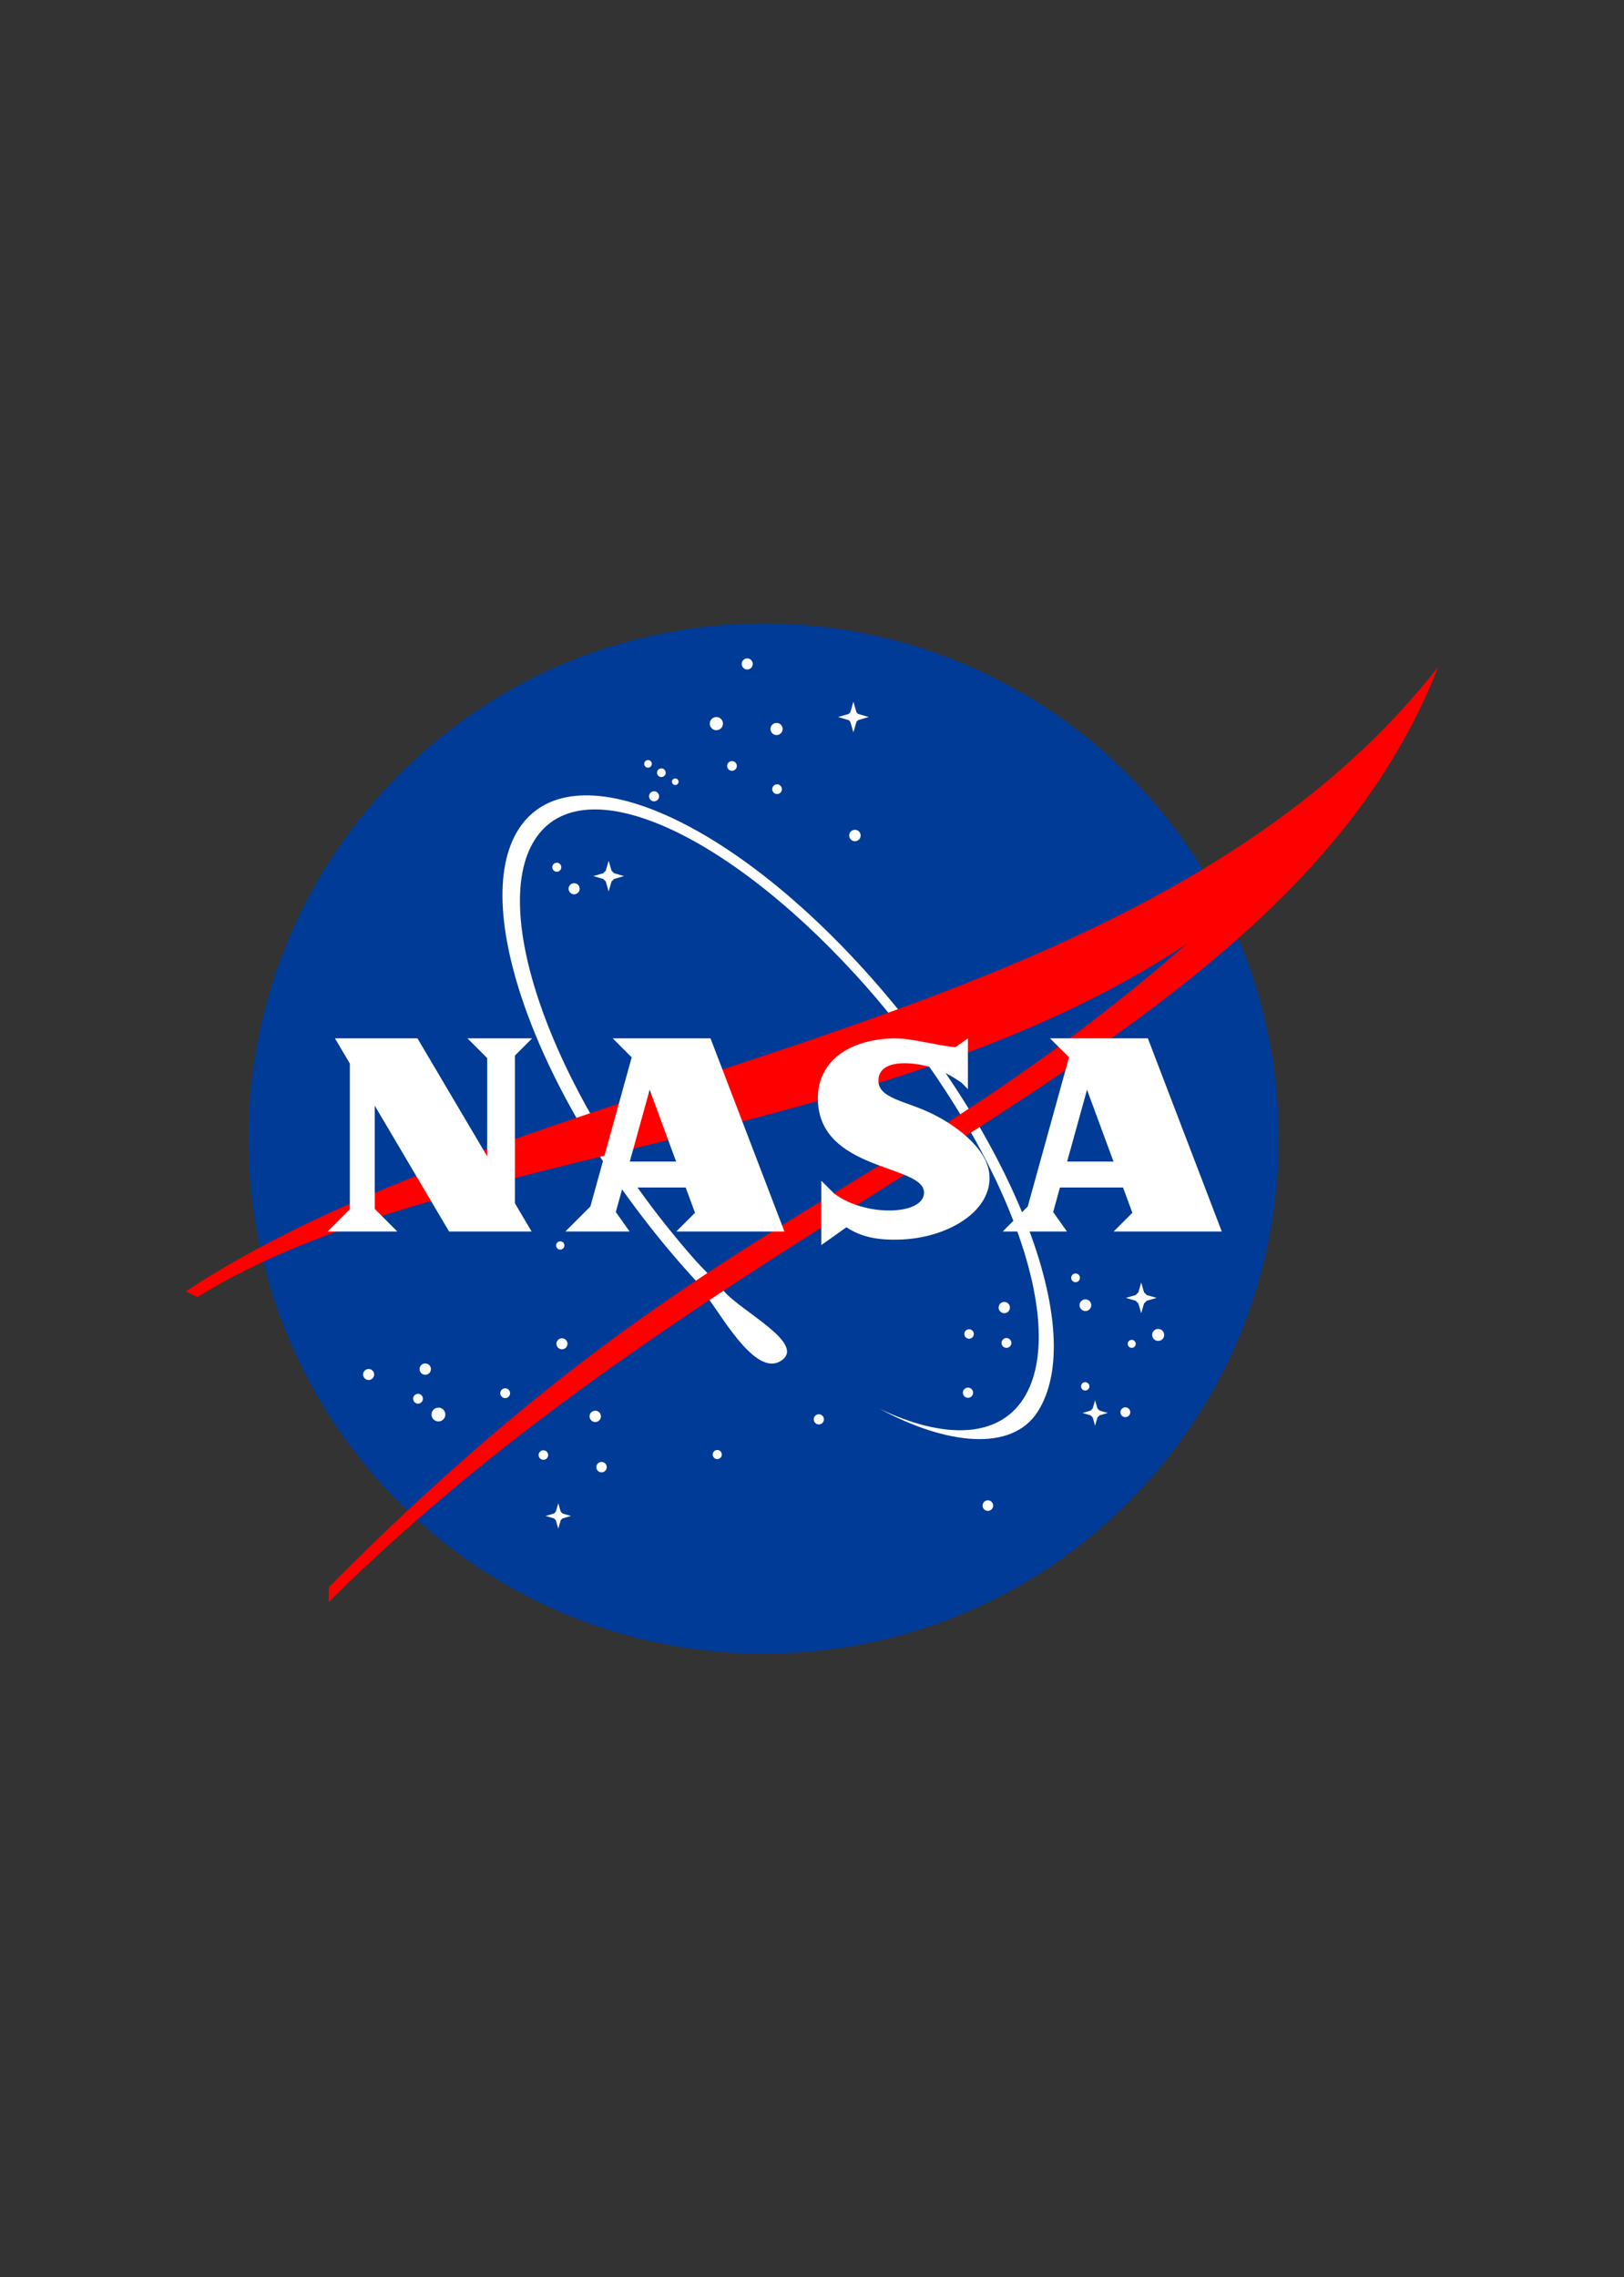 <?xml version="1.0" encoding="UTF-8"?>
<svg xmlns="http://www.w3.org/2000/svg" xmlns:xlink="http://www.w3.org/1999/xlink" width="613.276pt" height="859.89pt" viewBox="0 0 613.276 859.89" version="1.1">
<rect x="0" y="0" width="613.276" height="859.89" fill="#333333" stroke="none"/>
<g id="surface1">
<path style=" stroke:none;fill-rule:evenodd;fill:rgb(0%,23.137%,59.216%);fill-opacity:1;" d="M 288.375 235.434 C 395.801 235.434 482.887 322.52 482.887 429.945 C 482.887 537.371 395.801 624.457 288.375 624.457 C 180.949 624.457 93.863 537.371 93.863 429.945 C 93.863 322.52 180.949 235.434 288.375 235.434 "/>
<path style=" stroke:none;fill-rule:evenodd;fill:rgb(100%,100%,100%);fill-opacity:1;" d="M 332.148 531.98 C 357.441 545.613 382.027 548.355 391.832 533.125 C 411.207 503.023 383.051 430.16 328.941 369.109 C 274.828 308.059 215.25 282.969 195.871 313.07 C 176.492 343.176 204.648 418.109 258.762 479.164 C 260.184 480.766 261.613 482.352 263.055 483.918 L 267.617 490.449 C 274.469 500.031 286.254 520.129 295.25 513.633 C 304.242 507.141 279.703 495.129 273.238 487.379 C 269.711 483.152 265.605 479.344 261.898 475.125 C 211.215 417.434 183.805 345.531 201.957 317.086 C 220.105 288.641 276.945 315.457 327.629 373.148 C 378.312 430.836 404.688 499.629 386.535 528.074 C 377.273 542.59 357.523 544.012 332.148 531.98 "/>
<path style=" stroke:none;fill-rule:evenodd;fill:rgb(100%,0%,0%);fill-opacity:1;" d="M 124.078 604.969 L 124.203 599.305 C 264.027 458.445 332.727 456.824 448.152 356.426 C 333.188 432.926 166.02 432.902 74.582 489.75 L 70.148 487.648 C 202.578 400.344 433.473 392.094 543.125 251.785 C 485.746 398.879 282.785 447.539 124.078 604.969 "/>
<path style=" stroke:none;fill-rule:evenodd;fill:rgb(100%,100%,100%);fill-opacity:1;" d="M 132.113 392.094 L 157.652 392.094 L 183.961 436.621 L 183.961 399.527 L 176.531 392.094 L 200.949 392.094 L 194.441 398.602 L 194.441 454.348 L 200.754 465.035 L 169.59 465.035 L 141.516 417.52 L 141.516 456.504 L 150.043 465.035 L 123.688 465.035 L 132.113 456.609 L 132.113 401.609 L 126.488 392.094 Z M 132.113 392.094 "/>
<path style=" stroke:none;fill-rule:evenodd;fill:rgb(100%,100%,100%);fill-opacity:1;" d="M 240.535 392.094 L 268.316 392.094 L 296.227 465.035 L 255.387 465.035 L 262.457 457.961 L 258.941 448.418 L 235.109 448.418 L 232.547 457.668 L 237.766 465.035 L 213.488 465.035 L 222.949 455.57 L 238.547 399.262 L 231.375 392.094 Z M 255.328 438.609 L 245.336 411.492 L 237.828 438.609 Z M 255.328 438.609 "/>
<path style=" stroke:none;fill-rule:evenodd;fill:rgb(100%,100%,100%);fill-opacity:1;" d="M 405.691 392.094 L 433.473 392.094 L 461.387 465.035 L 420.543 465.035 L 427.617 457.961 L 424.102 448.418 L 400.27 448.418 L 397.707 457.668 L 402.926 465.035 L 378.645 465.035 L 388.109 455.57 L 403.707 399.262 L 396.535 392.094 Z M 420.488 438.609 L 410.496 411.492 L 402.984 438.609 Z M 420.488 438.609 "/>
<path style=" stroke:none;fill-rule:evenodd;fill:rgb(100%,100%,100%);fill-opacity:1;" d="M 310.168 445.859 L 314.922 450.613 C 326.496 459.578 348.941 459.012 348.941 450.336 C 348.941 439.535 308.848 442.465 308.848 414.68 C 308.848 401.141 320.09 392.5 337.508 392.094 C 345.051 392.094 353.055 394.727 360.793 395.434 L 365.512 392.094 L 365.512 411.266 L 363.027 408.781 L 363.027 408.785 C 357.594 404.965 351.406 402.074 343.312 401.539 C 336.172 401.133 331.711 403.215 331.711 408.023 C 331.711 414.875 342.016 415.629 352.184 420.652 C 362.352 425.672 373.828 434.801 373.684 444.879 C 373.684 458.055 357.129 467.645 339.559 468.082 C 331.258 468.328 325.039 467.043 319.645 463.422 L 310.168 470.137 Z M 310.168 445.859 "/>
<path style=" stroke:none;fill-rule:evenodd;fill:rgb(100%,100%,100%);fill-opacity:1;" d="M 409.816 521.91 C 410.691 521.91 411.398 522.621 411.398 523.496 C 411.398 524.367 410.691 525.078 409.816 525.078 C 408.941 525.078 408.234 524.367 408.234 523.496 C 408.234 522.621 408.941 521.91 409.816 521.91 "/>
<path style=" stroke:none;fill-rule:evenodd;fill:rgb(100%,100%,100%);fill-opacity:1;" d="M 424.969 531.414 C 425.992 531.414 426.824 532.246 426.824 533.273 C 426.824 534.297 425.992 535.129 424.969 535.129 C 423.941 535.129 423.109 534.297 423.109 533.273 C 423.109 532.246 423.941 531.414 424.969 531.414 "/>
<path style=" stroke:none;fill-rule:evenodd;fill:rgb(100%,100%,100%);fill-opacity:1;" d="M 413.535 531.688 C 414.562 531.688 415.395 532.52 415.395 533.547 C 415.395 534.574 414.562 535.406 413.535 535.406 C 412.508 535.406 411.676 534.574 411.676 533.547 C 411.676 532.52 412.508 531.688 413.535 531.688 "/>
<path style=" stroke:none;fill-rule:evenodd;fill:rgb(100%,100%,100%);fill-opacity:1;" d="M 430.957 487.824 C 432.215 487.824 433.234 488.84 433.234 490.098 C 433.234 491.355 432.215 492.375 430.957 492.375 C 429.699 492.375 428.684 491.355 428.684 490.098 C 428.684 488.84 429.699 487.824 430.957 487.824 "/>
<path style=" stroke:none;fill-rule:evenodd;fill:rgb(100%,100%,100%);fill-opacity:1;" d="M 437.363 501.805 C 438.617 501.805 439.633 502.82 439.633 504.078 C 439.633 505.332 438.617 506.348 437.363 506.348 C 436.105 506.348 435.09 505.332 435.09 504.078 C 435.09 502.82 436.105 501.805 437.363 501.805 "/>
<path style=" stroke:none;fill-rule:evenodd;fill:rgb(100%,100%,100%);fill-opacity:1;" d="M 427.375 505.934 C 428.211 505.934 428.891 506.613 428.891 507.449 C 428.891 508.285 428.211 508.965 427.375 508.965 C 426.539 508.965 425.863 508.285 425.863 507.449 C 425.863 506.613 426.539 505.934 427.375 505.934 "/>
<path style=" stroke:none;fill-rule:evenodd;fill:rgb(100%,100%,100%);fill-opacity:1;" d="M 409.887 490.648 C 411.105 490.648 412.09 491.637 412.09 492.852 C 412.09 494.066 411.105 495.055 409.887 495.055 C 408.672 495.055 407.684 494.066 407.684 492.852 C 407.684 491.637 408.672 490.648 409.887 490.648 "/>
<path style=" stroke:none;fill-rule:evenodd;fill:rgb(100%,100%,100%);fill-opacity:1;" d="M 406.168 480.871 C 407.082 480.871 407.82 481.609 407.82 482.523 C 407.82 483.438 407.082 484.176 406.168 484.176 C 405.254 484.176 404.516 483.438 404.516 482.523 C 404.516 481.609 405.254 480.871 406.168 480.871 "/>
<path style=" stroke:none;fill-rule:evenodd;fill:rgb(100%,100%,100%);fill-opacity:1;" d="M 380.07 505.246 C 381.098 505.246 381.93 506.078 381.93 507.105 C 381.93 508.133 381.098 508.965 380.07 508.965 C 379.043 508.965 378.211 508.133 378.211 507.105 C 378.211 506.078 379.043 505.246 380.07 505.246 "/>
<path style=" stroke:none;fill-rule:evenodd;fill:rgb(100%,100%,100%);fill-opacity:1;" d="M 379.246 491.613 C 380.426 491.613 381.379 492.57 381.379 493.746 C 381.379 494.926 380.426 495.883 379.246 495.883 C 378.066 495.883 377.109 494.926 377.109 493.746 C 377.109 492.57 378.066 491.613 379.246 491.613 "/>
<path style=" stroke:none;fill-rule:evenodd;fill:rgb(100%,100%,100%);fill-opacity:1;" d="M 373.047 566.531 C 374.148 566.531 375.043 567.426 375.043 568.527 C 375.043 569.629 374.148 570.523 373.047 570.523 C 371.945 570.523 371.051 569.629 371.051 568.527 C 371.051 567.426 371.945 566.531 373.047 566.531 "/>
<path style=" stroke:none;fill-rule:evenodd;fill:rgb(100%,100%,100%);fill-opacity:1;" d="M 365.543 523.977 C 366.605 523.977 367.469 524.84 367.469 525.906 C 367.469 526.969 366.605 527.832 365.543 527.832 C 364.477 527.832 363.613 526.969 363.613 525.906 C 363.613 524.84 364.477 523.977 365.543 523.977 "/>
<path style=" stroke:none;fill-rule:evenodd;fill:rgb(100%,100%,100%);fill-opacity:1;" d="M 365.953 501.941 C 366.941 501.941 367.746 502.742 367.746 503.73 C 367.746 504.719 366.941 505.523 365.953 505.523 C 364.965 505.523 364.164 504.719 364.164 503.73 C 364.164 502.742 364.965 501.941 365.953 501.941 "/>
<path style=" stroke:none;fill-rule:evenodd;fill:rgb(100%,100%,100%);fill-opacity:1;" d="M 309.215 534.031 C 310.281 534.031 311.145 534.895 311.145 535.957 C 311.145 537.023 310.281 537.887 309.215 537.887 C 308.148 537.887 307.289 537.023 307.289 535.957 C 307.289 534.895 308.148 534.031 309.215 534.031 "/>
<path style=" stroke:none;fill-rule:evenodd;fill:rgb(100%,100%,100%);fill-opacity:1;" d="M 270.859 547.527 C 271.812 547.527 272.582 548.297 272.582 549.25 C 272.582 550.199 271.812 550.969 270.859 550.969 C 269.91 550.969 269.141 550.199 269.141 549.25 C 269.141 548.297 269.91 547.527 270.859 547.527 "/>
<path style=" stroke:none;fill-rule:evenodd;fill:rgb(100%,100%,100%);fill-opacity:1;" d="M 210.82 570.637 C 211.816 570.637 212.621 571.441 212.621 572.438 C 212.621 573.434 211.816 574.242 210.82 574.242 C 209.824 574.242 209.016 573.434 209.016 572.438 C 209.016 571.441 209.824 570.637 210.82 570.637 "/>
<path style=" stroke:none;fill-rule:evenodd;fill:rgb(100%,100%,100%);fill-opacity:1;" d="M 227.16 552.043 C 228.246 552.043 229.129 552.922 229.129 554.012 C 229.129 555.102 228.246 555.98 227.16 555.98 C 226.07 555.98 225.188 555.102 225.188 554.012 C 225.188 552.922 226.07 552.043 227.16 552.043 "/>
<path style=" stroke:none;fill-rule:evenodd;fill:rgb(100%,100%,100%);fill-opacity:1;" d="M 205.199 547.641 C 206.191 547.641 206.996 548.441 206.996 549.438 C 206.996 550.43 206.191 551.23 205.199 551.23 C 204.207 551.23 203.402 550.43 203.402 549.438 C 203.402 548.441 204.207 547.641 205.199 547.641 "/>
<path style=" stroke:none;fill-rule:evenodd;fill:rgb(100%,100%,100%);fill-opacity:1;" d="M 224.781 532.691 C 225.969 532.691 226.926 533.648 226.926 534.832 C 226.926 536.02 225.969 536.977 224.781 536.977 C 223.598 536.977 222.641 536.02 222.641 534.832 C 222.641 533.648 223.598 532.691 224.781 532.691 "/>
<path style=" stroke:none;fill-rule:evenodd;fill:rgb(100%,100%,100%);fill-opacity:1;" d="M 165.566 531.531 C 167.004 531.531 168.172 532.699 168.172 534.141 C 168.172 535.578 167.004 536.746 165.566 536.746 C 164.125 536.746 162.957 535.578 162.957 534.141 C 162.957 532.699 164.125 531.531 165.566 531.531 "/>
<path style=" stroke:none;fill-rule:evenodd;fill:rgb(100%,100%,100%);fill-opacity:1;" d="M 157.859 526.316 C 158.883 526.316 159.711 527.145 159.711 528.168 C 159.711 529.195 158.883 530.023 157.859 530.023 C 156.836 530.023 156.008 529.195 156.008 528.168 C 156.008 527.145 156.836 526.316 157.859 526.316 "/>
<path style=" stroke:none;fill-rule:evenodd;fill:rgb(100%,100%,100%);fill-opacity:1;" d="M 139.203 516.93 C 140.355 516.93 141.289 517.863 141.289 519.016 C 141.289 520.168 140.355 521.102 139.203 521.102 C 138.051 521.102 137.117 520.168 137.117 519.016 C 137.117 517.863 138.051 516.93 139.203 516.93 "/>
<path style=" stroke:none;fill-rule:evenodd;fill:rgb(100%,100%,100%);fill-opacity:1;" d="M 160.582 514.844 C 161.77 514.844 162.727 515.805 162.727 516.988 C 162.727 518.172 161.77 519.133 160.582 519.133 C 159.398 519.133 158.438 518.172 158.438 516.988 C 158.438 515.805 159.398 514.844 160.582 514.844 "/>
<path style=" stroke:none;fill-rule:evenodd;fill:rgb(100%,100%,100%);fill-opacity:1;" d="M 190.77 524.23 C 191.793 524.23 192.625 525.059 192.625 526.082 C 192.625 527.109 191.793 527.938 190.77 527.938 C 189.746 527.938 188.918 527.109 188.918 526.082 C 188.918 525.059 189.746 524.23 190.77 524.23 "/>
<path style=" stroke:none;fill-rule:evenodd;fill:rgb(100%,100%,100%);fill-opacity:1;" d="M 212.211 505.344 C 213.363 505.344 214.297 506.277 214.297 507.426 C 214.297 508.578 213.363 509.512 212.211 509.512 C 211.059 509.512 210.125 508.578 210.125 507.426 C 210.125 506.277 211.059 505.344 212.211 505.344 "/>
<path style=" stroke:none;fill-rule:evenodd;fill:rgb(100%,100%,100%);fill-opacity:1;" d="M 211.574 468.723 C 212.438 468.723 213.137 469.422 213.137 470.289 C 213.137 471.152 212.438 471.852 211.574 471.852 C 210.707 471.852 210.008 471.152 210.008 470.289 C 210.008 469.422 210.707 468.723 211.574 468.723 "/>
<path style=" stroke:none;fill-rule:evenodd;fill:rgb(100%,100%,100%);fill-opacity:1;" d="M 210.82 567.648 L 211.898 571.359 L 215.609 572.438 L 211.898 573.516 L 210.82 577.227 L 209.742 573.516 L 206.031 572.438 L 209.742 571.359 Z M 210.82 567.648 "/>
<path style=" stroke:none;fill-rule:evenodd;fill:rgb(100%,100%,100%);fill-opacity:1;" d="M 413.535 528.758 L 414.613 532.469 L 418.324 533.547 L 414.613 534.625 L 413.535 538.336 L 412.457 534.625 L 408.746 533.547 L 412.457 532.469 Z M 413.535 528.758 "/>
<path style=" stroke:none;fill-rule:evenodd;fill:rgb(100%,100%,100%);fill-opacity:1;" d="M 430.957 484.309 L 432.262 488.793 L 436.746 490.098 L 432.262 491.402 L 430.957 495.887 L 429.652 491.402 L 425.168 490.098 L 429.652 488.793 Z M 430.957 484.309 "/>
<path style=" stroke:none;fill-rule:evenodd;fill:rgb(100%,100%,100%);fill-opacity:1;" d="M 229.848 325.027 L 231.148 329.516 L 235.637 330.82 L 231.148 332.121 L 229.848 336.609 L 228.543 332.121 L 224.055 330.82 L 228.543 329.516 Z M 229.848 325.027 "/>
<path style=" stroke:none;fill-rule:evenodd;fill:rgb(100%,100%,100%);fill-opacity:1;" d="M 322.266 264.965 L 323.57 269.449 L 328.059 270.754 L 323.57 272.059 L 322.266 276.543 L 320.965 272.059 L 316.477 270.754 L 320.965 269.449 Z M 322.266 264.965 "/>
<path style=" stroke:none;fill-rule:evenodd;fill:rgb(100%,100%,100%);fill-opacity:1;" d="M 247.008 298.789 C 248.055 298.789 248.906 299.641 248.906 300.688 C 248.906 301.738 248.055 302.59 247.008 302.59 C 245.957 302.59 245.109 301.738 245.109 300.688 C 245.109 299.641 245.957 298.789 247.008 298.789 "/>
<path style=" stroke:none;fill-rule:evenodd;fill:rgb(100%,100%,100%);fill-opacity:1;" d="M 255 293.941 C 255.688 293.941 256.242 294.5 256.242 295.188 C 256.242 295.875 255.688 296.434 255 296.434 C 254.312 296.434 253.754 295.875 253.754 295.188 C 253.754 294.5 254.312 293.941 255 293.941 "/>
<path style=" stroke:none;fill-rule:evenodd;fill:rgb(100%,100%,100%);fill-opacity:1;" d="M 249.758 290.145 C 250.664 290.145 251.395 290.875 251.395 291.781 C 251.395 292.684 250.664 293.418 249.758 293.418 C 248.855 293.418 248.121 292.684 248.121 291.781 C 248.121 290.875 248.855 290.145 249.758 290.145 "/>
<path style=" stroke:none;fill-rule:evenodd;fill:rgb(100%,100%,100%);fill-opacity:1;" d="M 244.715 287 C 245.512 287 246.156 287.645 246.156 288.441 C 246.156 289.234 245.512 289.883 244.715 289.883 C 243.918 289.883 243.273 289.234 243.273 288.441 C 243.273 287.645 243.918 287 244.715 287 "/>
<path style=" stroke:none;fill-rule:evenodd;fill:rgb(100%,100%,100%);fill-opacity:1;" d="M 210.262 325.777 C 211.203 325.777 211.965 326.539 211.965 327.48 C 211.965 328.418 211.203 329.184 210.262 329.184 C 209.32 329.184 208.559 328.418 208.559 327.48 C 208.559 326.539 209.32 325.777 210.262 325.777 "/>
<path style=" stroke:none;fill-rule:evenodd;fill:rgb(100%,100%,100%);fill-opacity:1;" d="M 216.812 333.504 C 217.969 333.504 218.91 334.445 218.91 335.602 C 218.91 336.758 217.969 337.699 216.812 337.699 C 215.656 337.699 214.715 336.758 214.715 335.602 C 214.715 334.445 215.656 333.504 216.812 333.504 "/>
<path style=" stroke:none;fill-rule:evenodd;fill:rgb(100%,100%,100%);fill-opacity:1;" d="M 229.848 328.578 C 231.082 328.578 232.086 329.582 232.086 330.82 C 232.086 332.055 231.082 333.059 229.848 333.059 C 228.609 333.059 227.605 332.055 227.605 330.82 C 227.605 329.582 228.609 328.578 229.848 328.578 "/>
<path style=" stroke:none;fill-rule:evenodd;fill:rgb(100%,100%,100%);fill-opacity:1;" d="M 282.18 248.617 C 283.34 248.617 284.277 249.555 284.277 250.711 C 284.277 251.871 283.34 252.809 282.18 252.809 C 281.023 252.809 280.086 251.871 280.086 250.711 C 280.086 249.555 281.023 248.617 282.18 248.617 "/>
<path style=" stroke:none;fill-rule:evenodd;fill:rgb(100%,100%,100%);fill-opacity:1;" d="M 270.523 270.758 C 271.895 270.758 273.012 271.871 273.012 273.246 C 273.012 274.617 271.895 275.734 270.523 275.734 C 269.148 275.734 268.035 274.617 268.035 273.246 C 268.035 271.871 269.148 270.758 270.523 270.758 "/>
<path style=" stroke:none;fill-rule:evenodd;fill:rgb(100%,100%,100%);fill-opacity:1;" d="M 276.418 287.395 C 277.43 287.395 278.25 288.215 278.25 289.227 C 278.25 290.238 277.43 291.059 276.418 291.059 C 275.406 291.059 274.582 290.238 274.582 289.227 C 274.582 288.215 275.406 287.395 276.418 287.395 "/>
<path style=" stroke:none;fill-rule:evenodd;fill:rgb(100%,100%,100%);fill-opacity:1;" d="M 293.449 296.168 C 294.461 296.168 295.281 296.992 295.281 298.004 C 295.281 299.016 294.461 299.836 293.449 299.836 C 292.434 299.836 291.613 299.016 291.613 298.004 C 291.613 296.992 292.434 296.168 293.449 296.168 "/>
<path style=" stroke:none;fill-rule:evenodd;fill:rgb(100%,100%,100%);fill-opacity:1;" d="M 293.25 272.984 C 294.52 272.984 295.543 274.008 295.543 275.273 C 295.543 276.543 294.52 277.566 293.25 277.566 C 291.984 277.566 290.961 276.543 290.961 275.273 C 290.961 274.008 291.984 272.984 293.25 272.984 "/>
<path style=" stroke:none;fill-rule:evenodd;fill:rgb(100%,100%,100%);fill-opacity:1;" d="M 322.266 268.668 C 323.422 268.668 324.355 269.602 324.355 270.754 C 324.355 271.906 323.422 272.844 322.266 272.844 C 321.113 272.844 320.18 271.906 320.18 270.754 C 320.18 269.602 321.113 268.668 322.266 268.668 "/>
<path style=" stroke:none;fill-rule:evenodd;fill:rgb(100%,100%,100%);fill-opacity:1;" d="M 322.848 313.332 C 324.043 313.332 325.008 314.297 325.008 315.492 C 325.008 316.688 324.043 317.652 322.848 317.652 C 321.652 317.652 320.688 316.688 320.688 315.492 C 320.688 314.297 321.652 313.332 322.848 313.332 "/>
</g>
</svg>

